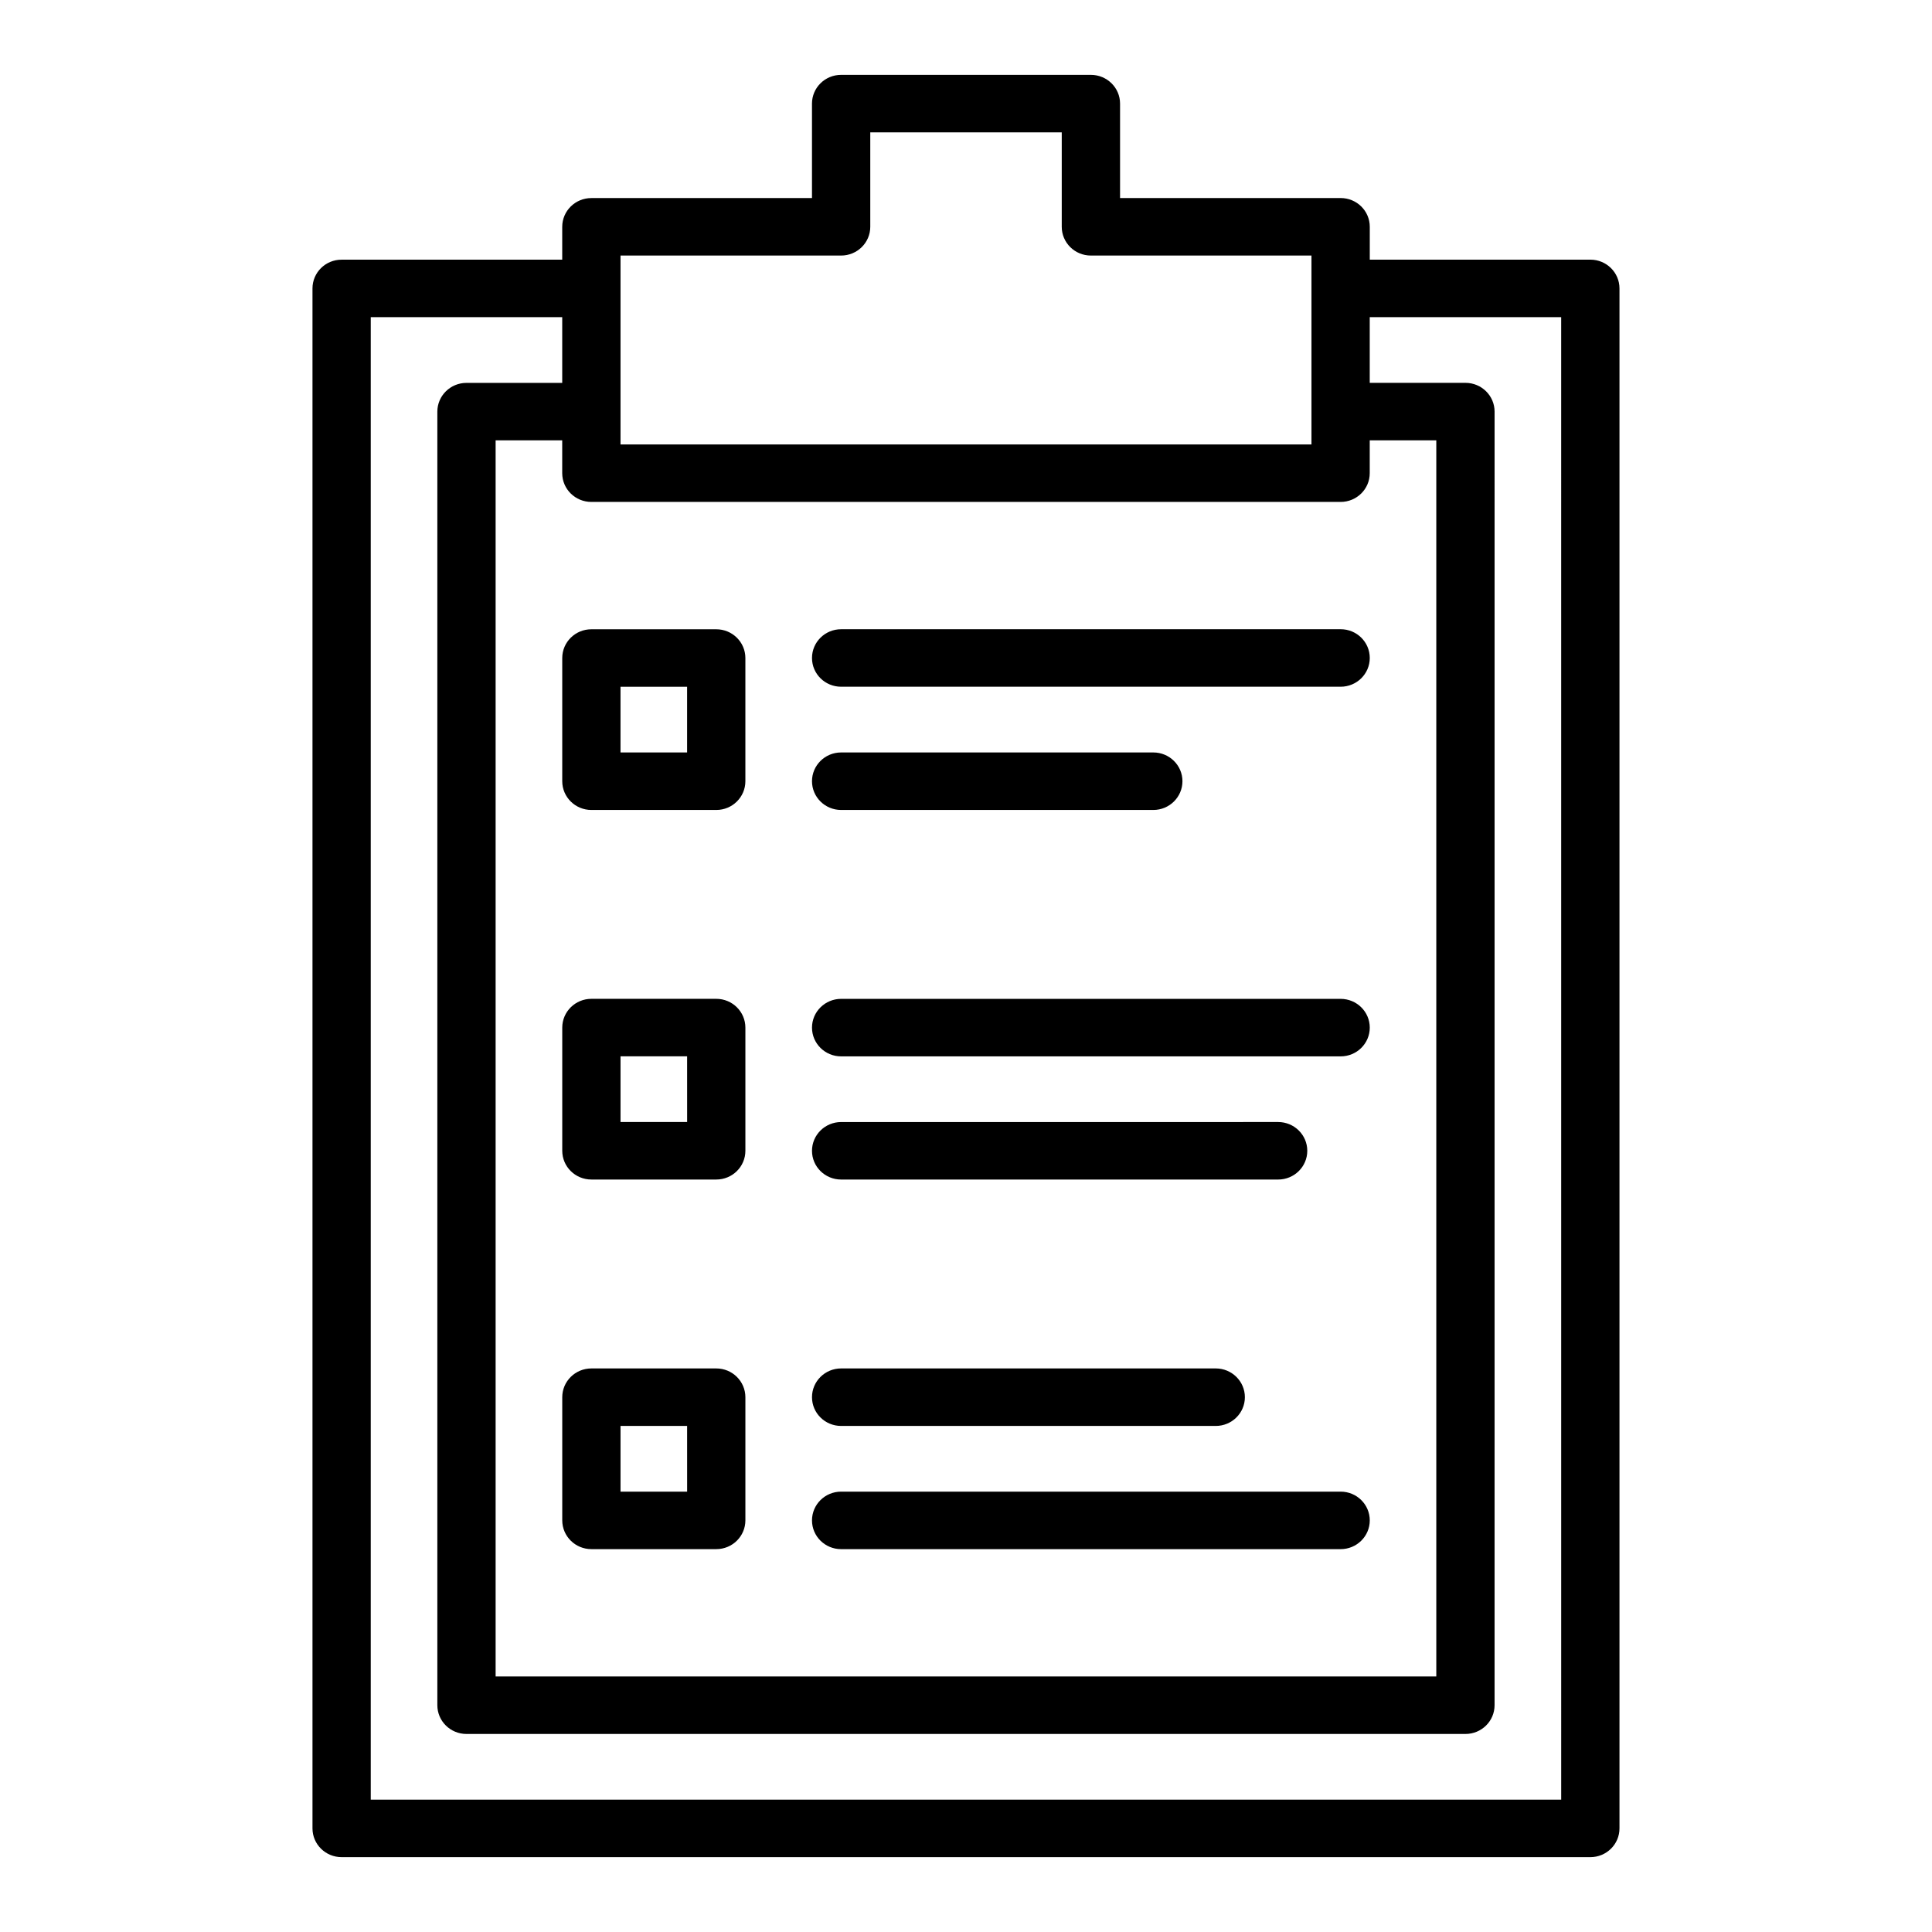 <?xml version="1.0" encoding="UTF-8"?>
<!-- Uploaded to: SVG Repo, www.svgrepo.com, Generator: SVG Repo Mixer Tools -->
<svg fill="#000000" width="800px" height="800px" version="1.1" viewBox="144 144 512 512" xmlns="http://www.w3.org/2000/svg">
 <g>
  <path d="m565.47 212.81h-58.465v-8.707c0-4.211-3.449-7.621-7.723-7.621h-58.457v-25.031c0-4.203-3.465-7.613-7.731-7.613h-66.188c-4.266 0-7.723 3.41-7.723 7.621v25.031h-58.465c-4.266 0-7.723 3.41-7.723 7.621v8.707h-58.465c-4.262-0.008-7.719 3.41-7.719 7.613v408.11c0 4.211 3.457 7.621 7.723 7.621h330.93c4.266 0 7.715-3.41 7.715-7.621v-408.11c0-4.203-3.449-7.621-7.715-7.621zm-264.75 64.207h198.55c4.273 0 7.723-3.41 7.723-7.613v-8.707h17.641v327.58h-249.29v-327.58h17.648v8.707c0.004 4.203 3.457 7.613 7.723 7.613zm7.723-65.293h58.465c4.266 0 7.723-3.418 7.723-7.621v-25.031h50.742v25.031c0 4.203 3.449 7.621 7.715 7.621h58.465v50.059h-183.11zm249.29 409.2h-315.48v-392.87h50.742v17.414h-25.371c-4.266 0-7.723 3.418-7.723 7.621v342.81c0 4.211 3.457 7.621 7.723 7.621h264.73c4.273 0 7.723-3.41 7.723-7.621l0.004-342.82c0-4.203-3.449-7.621-7.723-7.621h-25.363v-17.414h50.734z"/>
  <path d="m293 351.03c0 4.203 3.457 7.621 7.723 7.621h33.094c4.266 0 7.715-3.418 7.715-7.621v-32.645c0-4.211-3.457-7.621-7.715-7.621h-33.094c-4.266 0-7.723 3.41-7.723 7.621zm15.441-25.035h17.648v17.414h-17.648z"/>
  <path d="m333.82 408.7h-33.094c-4.266 0-7.723 3.418-7.723 7.621v32.645c0 4.211 3.457 7.621 7.723 7.621h33.094c4.266 0 7.715-3.41 7.715-7.621v-32.645c-0.004-4.203-3.457-7.621-7.715-7.621zm-7.723 32.648h-17.652v-17.414h17.648z"/>
  <path d="m333.82 506.65h-33.094c-4.266 0-7.723 3.418-7.723 7.621v32.645c0 4.203 3.457 7.621 7.723 7.621h33.094c4.266 0 7.715-3.418 7.715-7.621v-32.645c-0.004-4.203-3.457-7.621-7.715-7.621zm-7.723 32.652h-17.652v-17.414h17.648z"/>
  <path d="m366.91 325.99h132.37c4.273 0 7.723-3.418 7.723-7.621 0-4.211-3.449-7.621-7.723-7.621l-132.37 0.004c-4.266 0-7.723 3.41-7.723 7.621s3.453 7.617 7.723 7.617z"/>
  <path d="m366.91 358.65h82.727c4.266 0 7.723-3.418 7.723-7.621 0-4.211-3.457-7.621-7.723-7.621h-82.727c-4.266 0-7.723 3.41-7.723 7.621 0 4.203 3.453 7.621 7.723 7.621z"/>
  <path d="m366.91 423.95h132.37c4.273 0 7.723-3.41 7.723-7.621 0-4.203-3.449-7.621-7.723-7.621h-132.37c-4.266 0-7.723 3.418-7.723 7.621s3.453 7.621 7.723 7.621z"/>
  <path d="m366.91 456.59h115.81c4.266 0 7.723-3.41 7.723-7.621 0-4.203-3.457-7.621-7.723-7.621l-115.81 0.004c-4.266 0-7.723 3.418-7.723 7.621 0 4.211 3.453 7.617 7.723 7.617z"/>
  <path d="m366.91 521.89h99.273c4.266 0 7.723-3.41 7.723-7.621 0-4.203-3.457-7.621-7.723-7.621h-99.273c-4.266 0-7.723 3.418-7.723 7.621 0 4.211 3.453 7.621 7.723 7.621z"/>
  <path d="m366.91 554.54h132.37c4.273 0 7.723-3.418 7.723-7.621 0-4.211-3.449-7.621-7.723-7.621h-132.37c-4.266 0-7.723 3.41-7.723 7.621 0 4.211 3.453 7.621 7.723 7.621z"/>
 </g>
</svg>